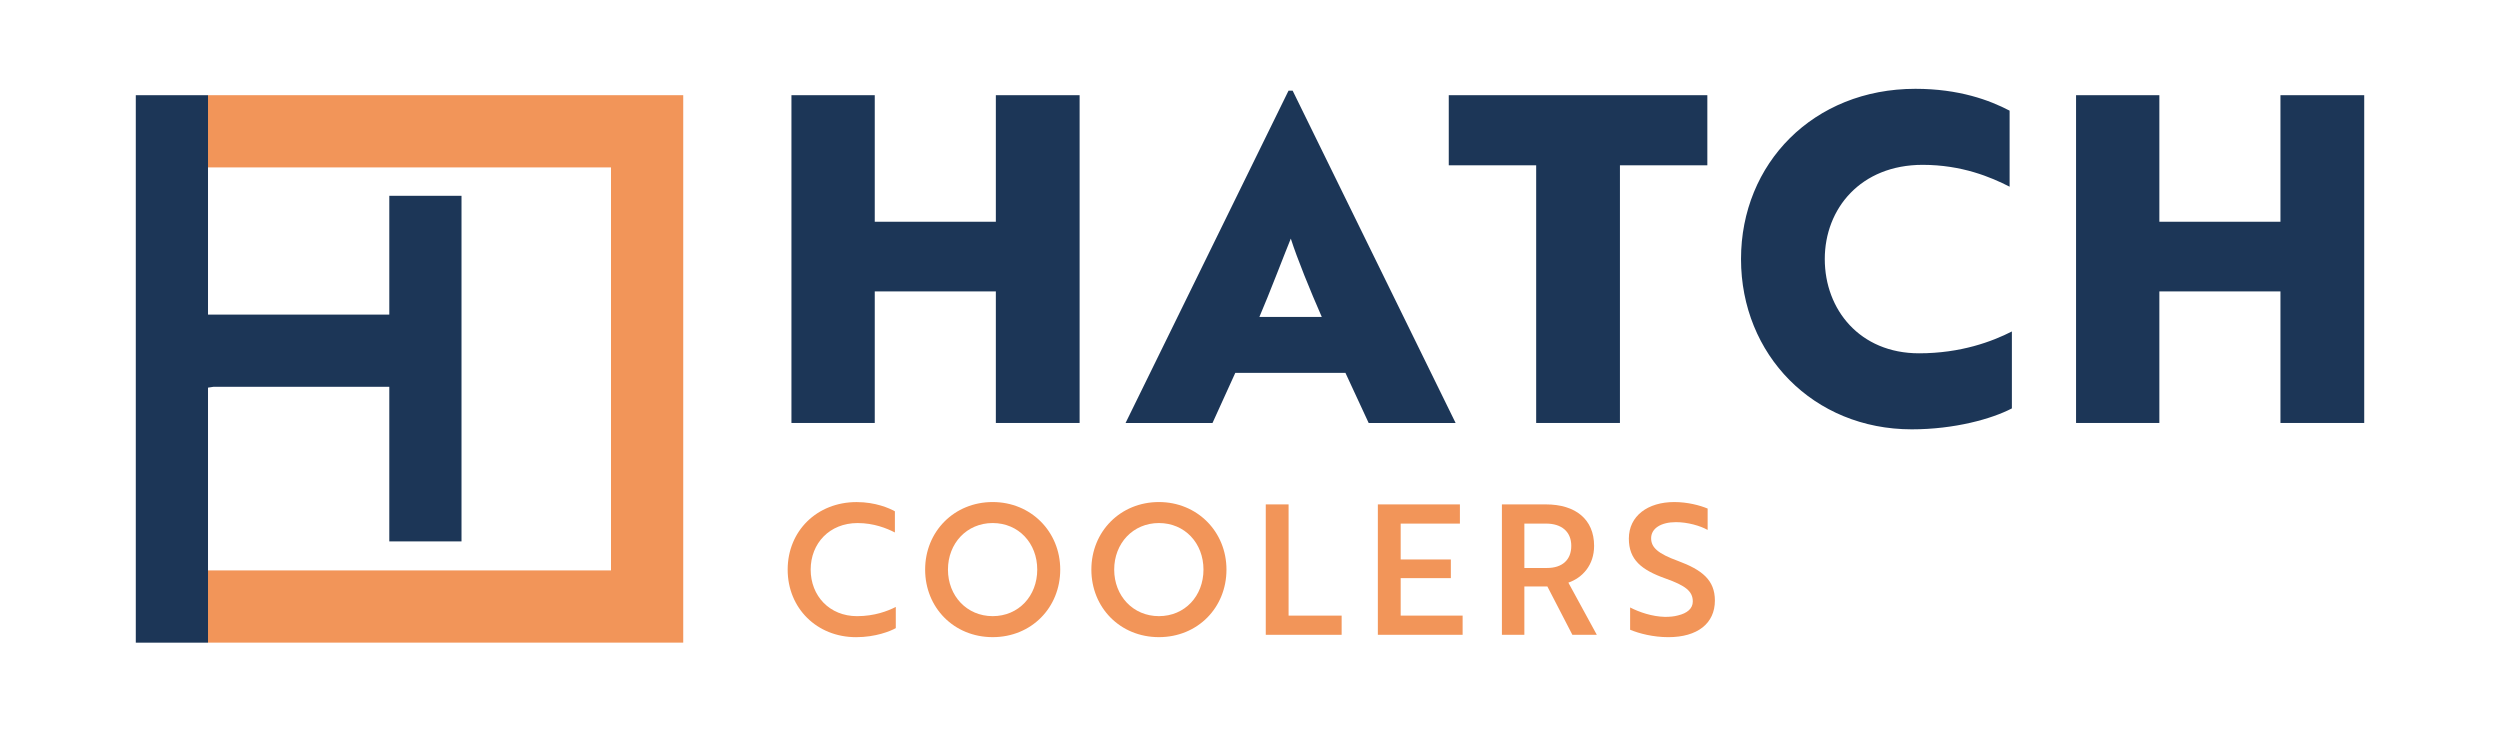 <svg viewBox="0 0 1920 561.79" xmlns="http://www.w3.org/2000/svg" data-sanitized-data-name="Layer 1" data-name="Layer 1" id="Layer_1">
  <defs>
    <style>
      .cls-1 {
        fill: #f29559;
      }

      .cls-1, .cls-2, .cls-3 {
        stroke-width: 0px;
      }

      .cls-2 {
        fill: #000;
      }

      .cls-3 {
        fill: #1c3657;
      }
    </style>
  </defs>
  <g>
    <polygon points="524.72 73.11 524.72 493.54 159.74 493.54 159.74 438.08 469.25 438.08 469.25 128.57 159.74 128.57 159.74 73.11 524.72 73.11" class="cls-1"></polygon>
    <path d="M160.05,241.61c-.12,0-.19.04-.31.04v-.04h.31Z" class="cls-2"></path>
    <path d="M354.44,150.36v265.43h-55.46v-118.71h-135.14c-1.39.19-2.74.39-4.09.62v195.89h-55.46V73.11h55.46v168.54c.12,0,.19-.04.31-.04h138.92v-91.25h55.46Z" class="cls-3"></path>
  </g>
  <g>
    <g>
      <path d="M764.81,324.84v-101.04h-93v101.04h-63.98V73.11h63.98v97.19h93v-97.19h64.33v251.73h-64.33Z" class="cls-3"></path>
      <path d="M989.6,69.61h3.14l125.17,255.23h-66.78l-17.83-38.46h-84.61l-17.48,38.46h-66.78l125.17-255.23ZM1015.12,243.38c-8.74-19.93-18.88-44.75-23.78-60.14-3.49,8.39-17.13,44.05-24.12,60.14h47.9Z" class="cls-3"></path>
      <path d="M1244.11,126.95v197.89h-64.33V126.95h-67.13v-53.84h198.59v53.84h-67.13Z" class="cls-3"></path>
      <path d="M1543.38,143.38c-14.33-7.34-36.71-16.78-66.78-16.78-47.55,0-75.17,33.56-75.17,72.37s26.92,72.37,72.37,72.37c32.17,0,56.29-9.09,71.33-16.78v59.09c-15.38,8.04-44.05,16.08-76.92,16.08-75.52,0-131.11-57.34-131.11-130.76s55.59-130.76,133.91-130.76c33.56,0,56.99,8.74,72.37,16.78v58.39Z" class="cls-3"></path>
      <path d="M1751.39,324.84v-101.04h-93v101.04h-63.98V73.11h63.98v97.19h93v-97.19h64.33v251.73h-64.33Z" class="cls-3"></path>
    </g>
    <g>
      <path d="M687.28,408.94c-6.26-3.2-16.14-7.23-28.65-7.23-21.56,0-36.03,15.58-36.03,35.75s14.47,35.75,35.61,35.75c13.35,0,23.51-3.89,29.76-7.09v16.28c-4.17,2.36-15.58,6.95-30.46,6.95-30.19,0-52.58-22.26-52.58-51.88s22.39-51.88,53-51.88c14.47,0,25.18,4.73,29.35,7.09v16.28Z" class="cls-1"></path>
      <path d="M762.38,385.57c29.35,0,51.88,22.67,51.88,51.88s-22.11,51.88-51.88,51.88-51.88-22.67-51.88-51.88,22.26-51.88,51.88-51.88ZM762.38,473.2c19.89,0,34.22-15.44,34.22-35.75s-14.33-35.75-34.22-35.75-34.35,15.58-34.35,35.75,14.47,35.75,34.35,35.75Z" class="cls-1"></path>
      <path d="M890.05,385.57c29.35,0,51.88,22.67,51.88,51.88s-22.11,51.88-51.88,51.88-51.88-22.67-51.88-51.88,22.26-51.88,51.88-51.88ZM890.05,473.2c19.89,0,34.22-15.44,34.22-35.75s-14.33-35.75-34.22-35.75-34.35,15.58-34.35,35.75,14.47,35.75,34.35,35.75Z" class="cls-1"></path>
      <path d="M972.11,487.53v-100.15h17.52v85.41h40.75v14.74h-58.28Z" class="cls-1"></path>
      <path d="M1058.19,487.53v-100.15h63.02v14.74h-45.49v27.54h38.53v14.33h-38.53v28.79h47.57v14.74h-65.1Z" class="cls-1"></path>
      <path d="M1187.27,387.38c22.67,0,37,11.41,37,31.85,0,14.75-8.9,24.48-19.76,28.24l21.84,40.06h-18.77l-19.2-37.14h-17.67v37.14h-17.24v-100.15h33.8ZM1170.71,402.12v34.08h17.53c11.27,0,18.5-5.98,18.5-16.97s-7.51-17.11-19.34-17.11h-16.69Z" class="cls-1"></path>
      <path d="M1251.93,483.64v-17.11c7.1,3.62,16.69,6.96,26.71,7.23,3.62,0,7.1-.28,10.02-1.11,7.1-1.67,11.41-5.28,11.41-10.71,0-7.93-5.71-12.24-21.01-17.67-18.36-6.54-28.1-14.33-28.1-30.6,0-17.52,14.61-28.1,34.92-28.1,10.02,0,19.61,2.5,25.59,5.01v16.41c-5.7-3.2-15.3-5.98-24.34-5.98-11.4,0-19.06,4.73-19.06,12.38,0,7.09,5.29,11.82,20.59,17.39,18.36,6.81,28.38,14.6,28.38,30.46,0,17.52-13.35,28.1-35.75,28.1-11.55,0-22.39-2.78-29.35-5.7Z" class="cls-1"></path>
    </g>
  </g>
</svg>